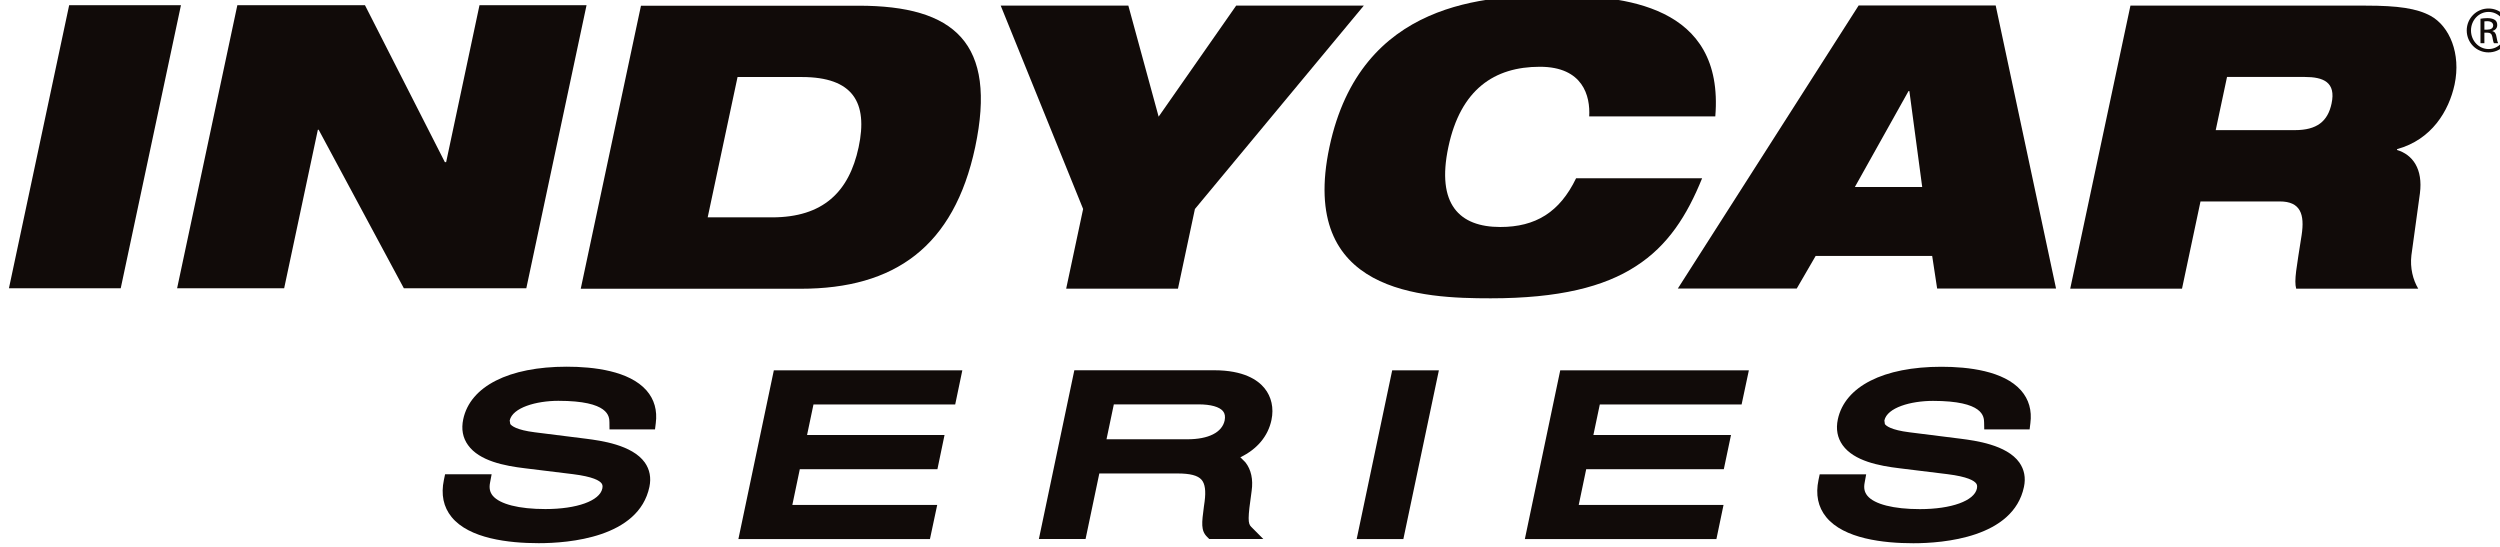 <?xml version="1.0" encoding="UTF-8"?>
<!-- Created with Inkscape (http://www.inkscape.org/) -->
<svg width="61.117mm" height="13.384mm" version="1.1" viewBox="0 0 61.117 13.384" xmlns="http://www.w3.org/2000/svg">
 <defs>
  <clipPath id="vlpb">
   <path d="m310.34 146.52h47.941v49.282h-47.941z"/>
  </clipPath>
 </defs>
 <g transform="translate(-66.008 -70.81)">
  <g transform="matrix(4.555 0 0 4.555 -182.52 -306.59)">
   <g transform="matrix(.353 0 0 -.353 -57.35 142.62)">
    <g clip-path="url(#vlpb)">
     <g transform="matrix(1.061,0,0,1.061,-19.412,-10.366)">
      <g transform="translate(318.09,169.27)">
       <path d="m0 0h1.602l-0.863-4.056h-1.602z" style="fill:#110b09"/>
      </g>
      <g transform="translate(320.5,169.27)">
       <path d="m0 0h1.829l1.145-2.249h0.018l0.478 2.249h1.534l-0.863-4.056h-1.755l-1.221 2.272h-0.011l-0.483-2.272h-1.534z" style="fill:#110b09"/>
      </g>
      <g transform="translate(327.24,166.23)">
       <path d="m0 0h0.922c0.731 0 1.104 0.364 1.241 1.005 0.137 0.642-0.081 1.006-0.814 1.006h-0.921zm-0.956 3.033h3.119c1.374 0 1.987-0.534 1.67-2.028-0.304-1.425-1.153-2.028-2.5-2.028h-3.152z" style="fill:#110b09"/>
      </g>
      <g transform="translate(332.62,166.35)">
       <path d="m0 0-1.181 2.914h1.829l0.434-1.591 1.111 1.591h1.829l-2.42-2.914-0.243-1.142h-1.602z" style="fill:#110b09"/>
      </g>
      <g transform="translate(341.49,166.79)">
       <path d="m0 0c-0.216-0.533-0.489-0.965-0.949-1.26-0.455-0.296-1.104-0.46-2.081-0.46-0.971 0-2.757 0.069-2.31 2.169 0.447 2.102 2.262 2.17 3.234 2.17 0.965 0 2.427-0.125 2.295-1.732h-1.807c0.017 0.29-0.087 0.711-0.707 0.711-0.653 0-1.136-0.325-1.311-1.149-0.175-0.823 0.159-1.147 0.744-1.147 0.505 0 0.851 0.211 1.086 0.698z" style="fill:#110b09"/>
      </g>
      <g transform="translate(344.46,168.04)">
       <path d="m0 0h-0.012l-0.769-1.375h0.965zm-0.727 1.226h1.964l0.865-4.056h-1.704l-0.071 0.467h-1.67l-0.271-0.467h-1.704z" style="fill:#110b09"/>
      </g>
      <g transform="translate(348.85,167.48)">
       <path d="m0 0h1.135c0.314 0 0.471 0.125 0.525 0.381 0.066 0.307-0.118 0.381-0.385 0.381h-1.113zm-1.222 1.784h3.374c0.46 0 0.73-0.039 0.928-0.147 0.27-0.148 0.437-0.54 0.343-0.983-0.082-0.38-0.328-0.79-0.823-0.926l-3e-3 -0.012c0.225-0.067 0.375-0.272 0.329-0.624l-0.122-0.887c-0.021-0.181 0.023-0.351 0.098-0.477h-1.749c-0.032 0.12 5e-3 0.296 0.078 0.767 0.046 0.301-0.017 0.483-0.312 0.483h-1.137l-0.265-1.25h-1.602z" style="fill:#110b09"/>
      </g>
      <g transform="translate(325.22,164.09)">
       <path d="m0 0c-0.829 0-1.383-0.281-1.483-0.753-0.03-0.141-7e-3 -0.266 0.069-0.371 0.162-0.227 0.522-0.297 0.818-0.332l0.686-0.084c0.286-0.036 0.381-0.092 0.41-0.133 9e-3 -0.013 0.019-0.033 0.01-0.073-0.037-0.176-0.364-0.294-0.816-0.294-0.379 0-0.653 0.07-0.754 0.191-0.041 0.05-0.054 0.109-0.039 0.186l0.023 0.122h-0.667l-0.017-0.081c-0.044-0.209-7e-3 -0.388 0.11-0.532 0.252-0.31 0.818-0.375 1.249-0.375 0.426 0 1.433 0.078 1.586 0.807 0.027 0.131 5e-3 0.248-0.066 0.349-0.182 0.255-0.637 0.314-0.836 0.34l-0.74 0.093c-0.265 0.033-0.335 0.094-0.352 0.119l-8e-3 0.05c0.04 0.185 0.381 0.282 0.697 0.282 0.727 0 0.731-0.224 0.732-0.309l1e-3 -0.101h0.652l0.011 0.089c0.024 0.184-0.021 0.342-0.133 0.47-0.247 0.281-0.758 0.34-1.143 0.34" style="fill:#110b09"/>
      </g>
      <g transform="translate(327.68,161.62)">
       <path d="m0 0h2.745l0.104 0.489h-2.076l0.107 0.512h1.972l0.102 0.49h-1.97l0.092 0.438h2.031l0.102 0.489h-2.701z" style="fill:#110b09"/>
      </g>
      <g transform="translate(333.06,163.55)">
       <path d="m0 0h1.215c0.174 0 0.299-0.035 0.35-0.098 0.027-0.033 0.034-0.077 0.023-0.133-0.037-0.171-0.231-0.269-0.534-0.269h-1.159zm1.436 0.489h-2.002l-0.508-2.418h0.669l0.197 0.939h1.12c0.181 0 0.291-0.028 0.345-0.09 0.05-0.057 0.064-0.159 0.044-0.312l-0.01-0.071c-0.031-0.237-0.046-0.345 0.046-0.436l0.03-0.03h0.775l-0.174 0.175c-0.047 0.047-0.051 0.113 7e-3 0.515 0.023 0.163-7e-3 0.304-0.089 0.408l-0.073 0.073c0.239 0.115 0.397 0.301 0.446 0.535 0.036 0.17 0 0.332-0.1 0.455-0.096 0.118-0.298 0.257-0.723 0.257" style="fill:#110b09"/>
      </g>
      <g transform="translate(336.54,161.62)">
       <path d="m0 0h0.669l0.509 2.418h-0.669z" style="fill:#110b09"/>
      </g>
      <g transform="translate(338.95,161.62)">
       <path d="m0 0h2.745l0.102 0.489h-2.075l0.107 0.512h1.972l0.103 0.49h-1.972l0.092 0.438h2.032l0.104 0.489h-2.703z" style="fill:#110b09"/>
      </g>
      <g transform="translate(346.06,163.75)">
       <path d="m0 0c-0.247 0.281-0.757 0.339-1.141 0.339-0.829 0-1.383-0.281-1.484-0.753-0.03-0.141-6e-3 -0.266 0.069-0.371 0.163-0.227 0.523-0.296 0.818-0.331l0.684-0.084c0.287-0.036 0.383-0.093 0.412-0.134 9e-3 -0.012 0.018-0.032 0.01-0.072-0.037-0.176-0.365-0.295-0.817-0.295-0.377 0-0.652 0.07-0.752 0.191-0.042 0.051-0.055 0.11-0.04 0.187l0.022 0.121h-0.666l-0.017-0.081c-0.044-0.209-7e-3 -0.388 0.11-0.532 0.252-0.31 0.818-0.375 1.249-0.375 0.426 0 1.432 0.079 1.585 0.807 0.028 0.131 5e-3 0.249-0.066 0.35-0.181 0.255-0.636 0.314-0.835 0.34l-0.74 0.093c-0.266 0.033-0.335 0.093-0.352 0.118l-7e-3 0.051c0.039 0.185 0.379 0.281 0.696 0.281 0.726 0 0.731-0.225 0.733-0.309l2e-3 -0.1h0.65l0.011 0.089c0.024 0.184-0.022 0.342-0.134 0.47" style="fill:#110b09"/>
      </g>
      <g transform="translate(352.7,168.92)">
       <path d="m0 0h0.041c0.046 0 0.085 0.017 0.085 0.06 0 0.031-0.023 0.061-0.085 0.061l-0.041-2e-3zm0-0.194h-0.056v0.35c0.03 5e-3 0.057 9e-3 0.1 9e-3 0.052 0 0.086-0.012 0.108-0.027 0.021-0.015 0.032-0.039 0.032-0.072 0-0.047-0.03-0.074-0.068-0.085v-4e-3c0.03-5e-3 0.052-0.033 0.058-0.084 9e-3 -0.055 0.017-0.076 0.023-0.087h-0.06c-7e-3 0.011-0.016 0.043-0.023 0.09-8e-3 0.044-0.03 0.061-0.075 0.061h-0.039zm0.058 0.448c-0.137 0-0.25-0.119-0.25-0.265 0-0.149 0.113-0.267 0.252-0.267 0.138-1e-3 0.251 0.118 0.251 0.266 0 0.147-0.113 0.266-0.251 0.266zm2e-3 0.049c0.172 0 0.308-0.14 0.308-0.314 0-0.177-0.136-0.315-0.31-0.315-0.171 0-0.311 0.138-0.311 0.315 0 0.174 0.14 0.314 0.311 0.314z" style="fill:#110b09"/>
      </g>
     </g>
    </g>
   </g>
  </g>
 </g>
</svg>
